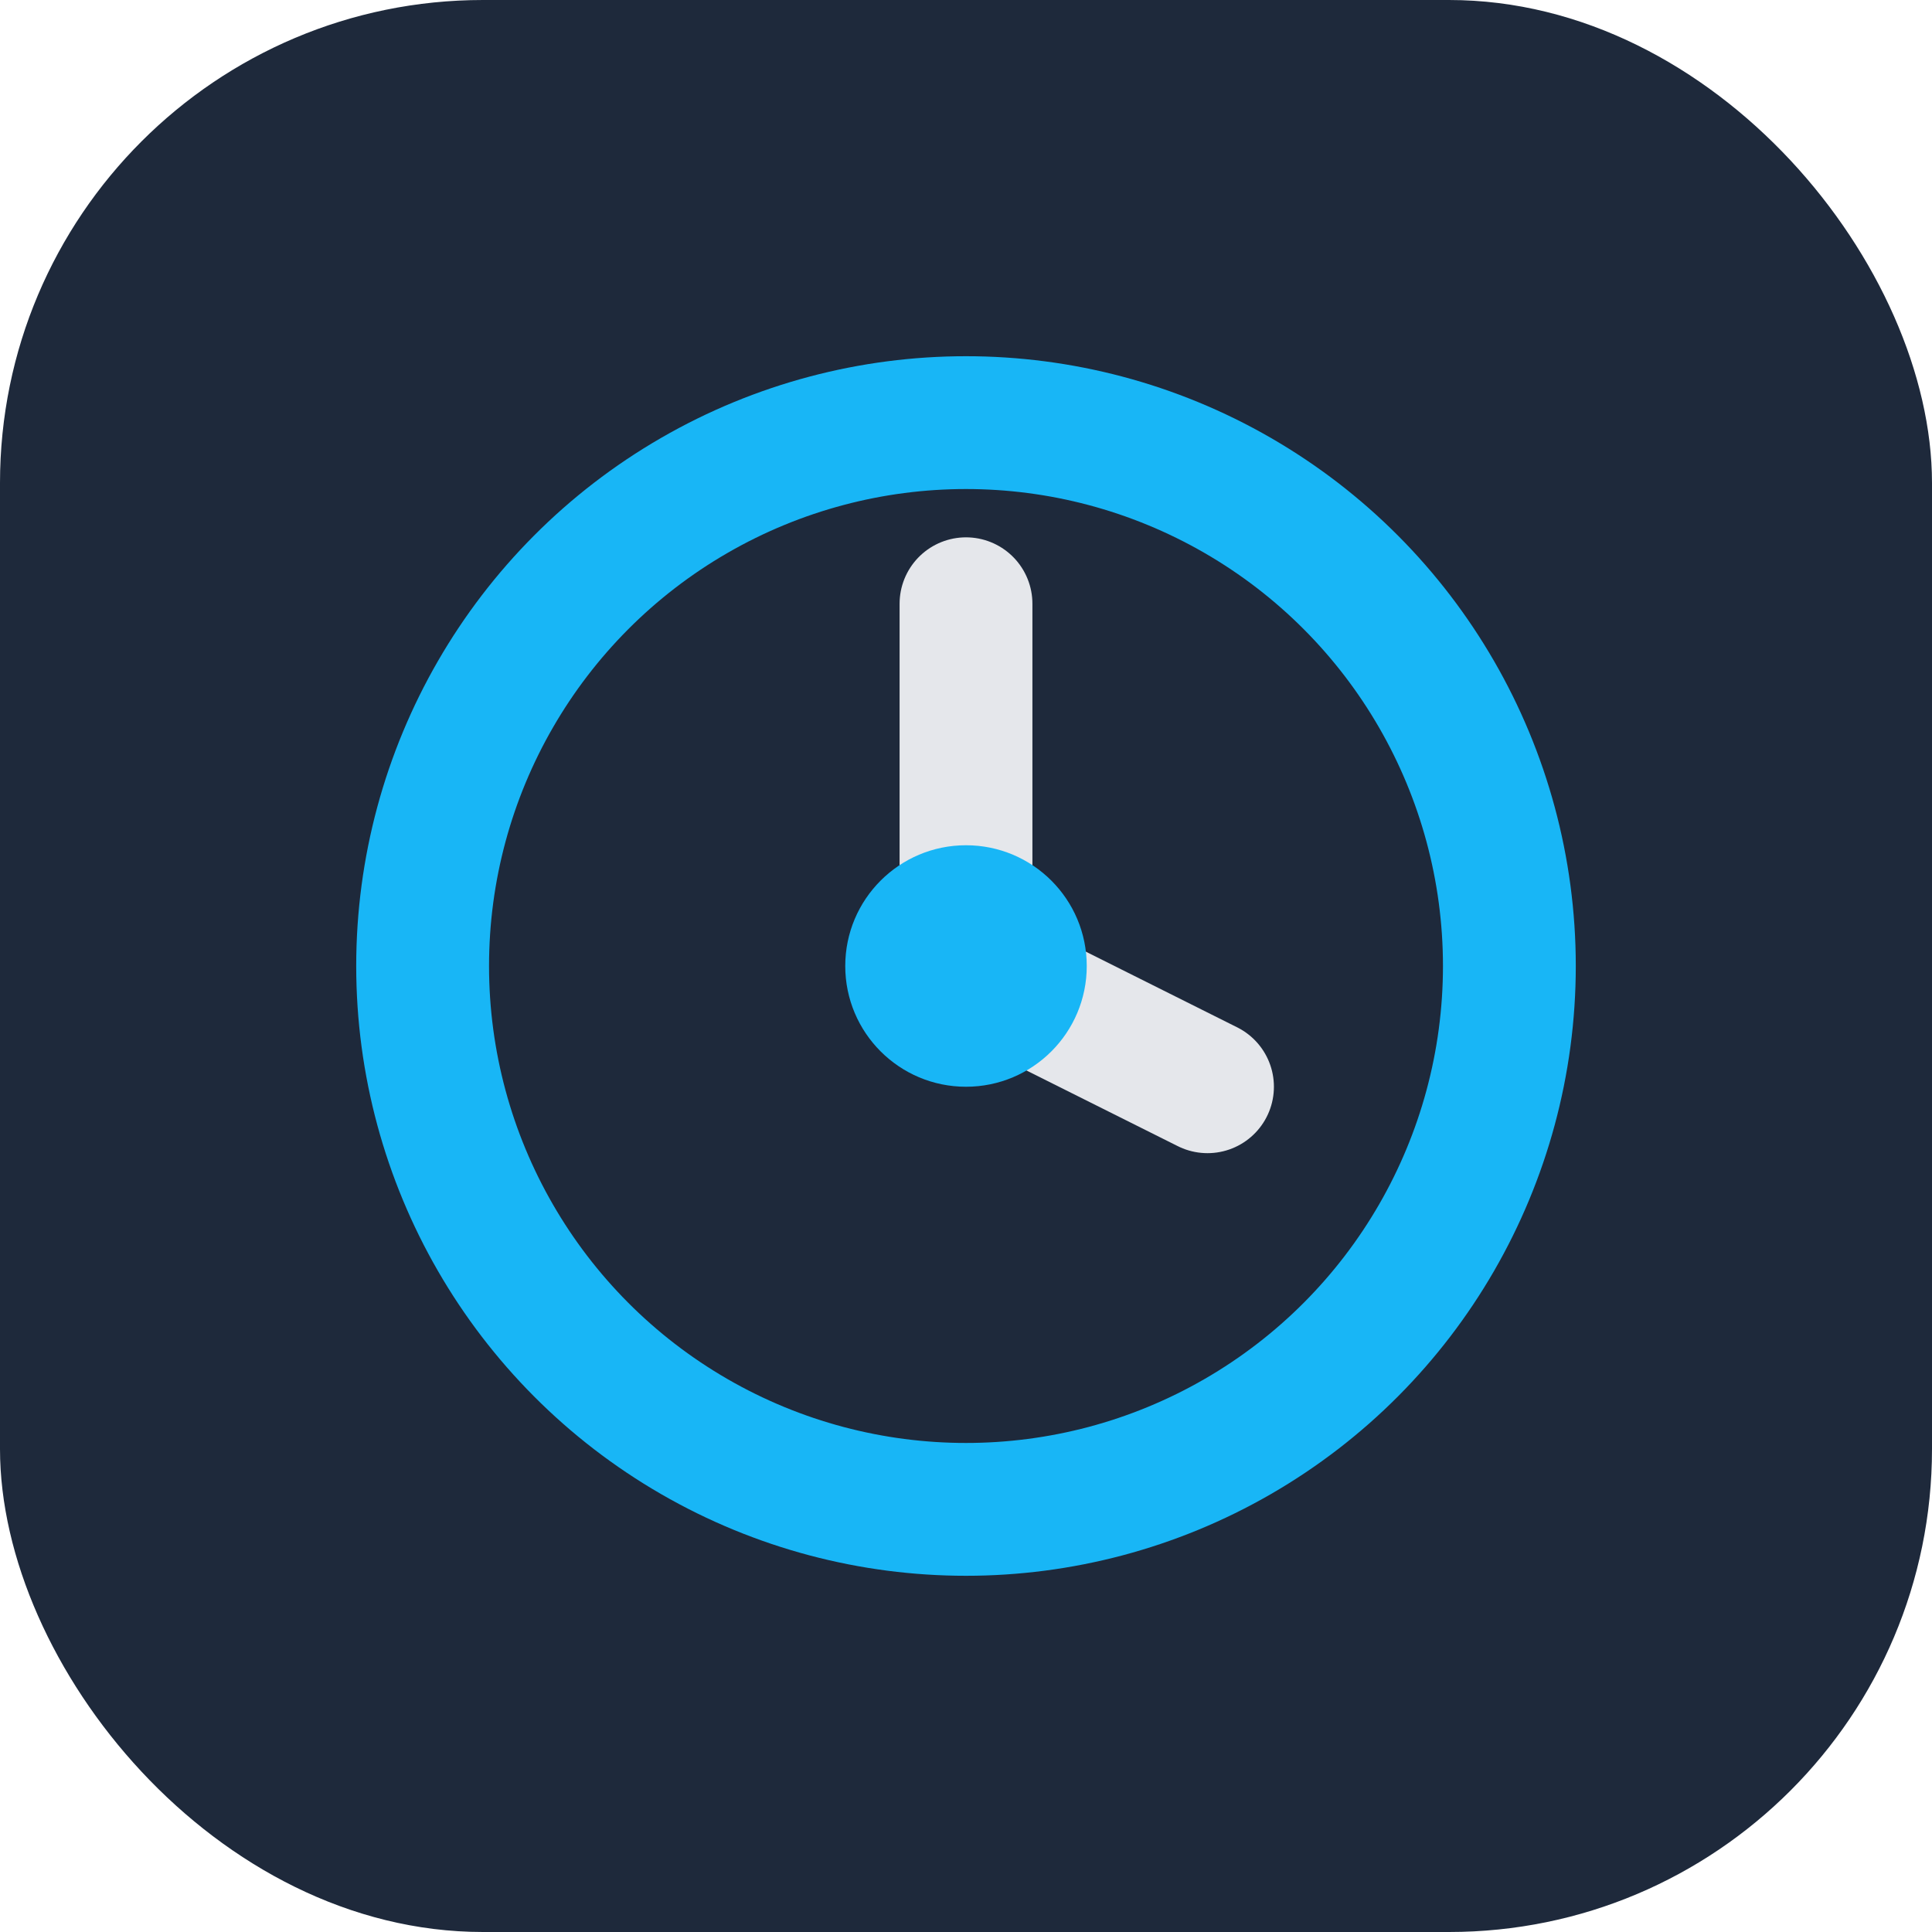 <?xml version="1.0" encoding="UTF-8"?>
<svg xmlns="http://www.w3.org/2000/svg" width="32" height="32" viewBox="0 0 32 32"><rect width="32" height="32" rx="8" fill="#1E293B"/><g><circle cx="16" cy="16" r="9" fill="none" stroke="#18B6F6" stroke-width="2.2"/><path d="M16 10v6l4 2" stroke="#E5E7EB" stroke-width="2.2" stroke-linecap="round" stroke-linejoin="round" fill="none"/><circle cx="16" cy="16" r="2" fill="#18B6F6"/></g></svg>